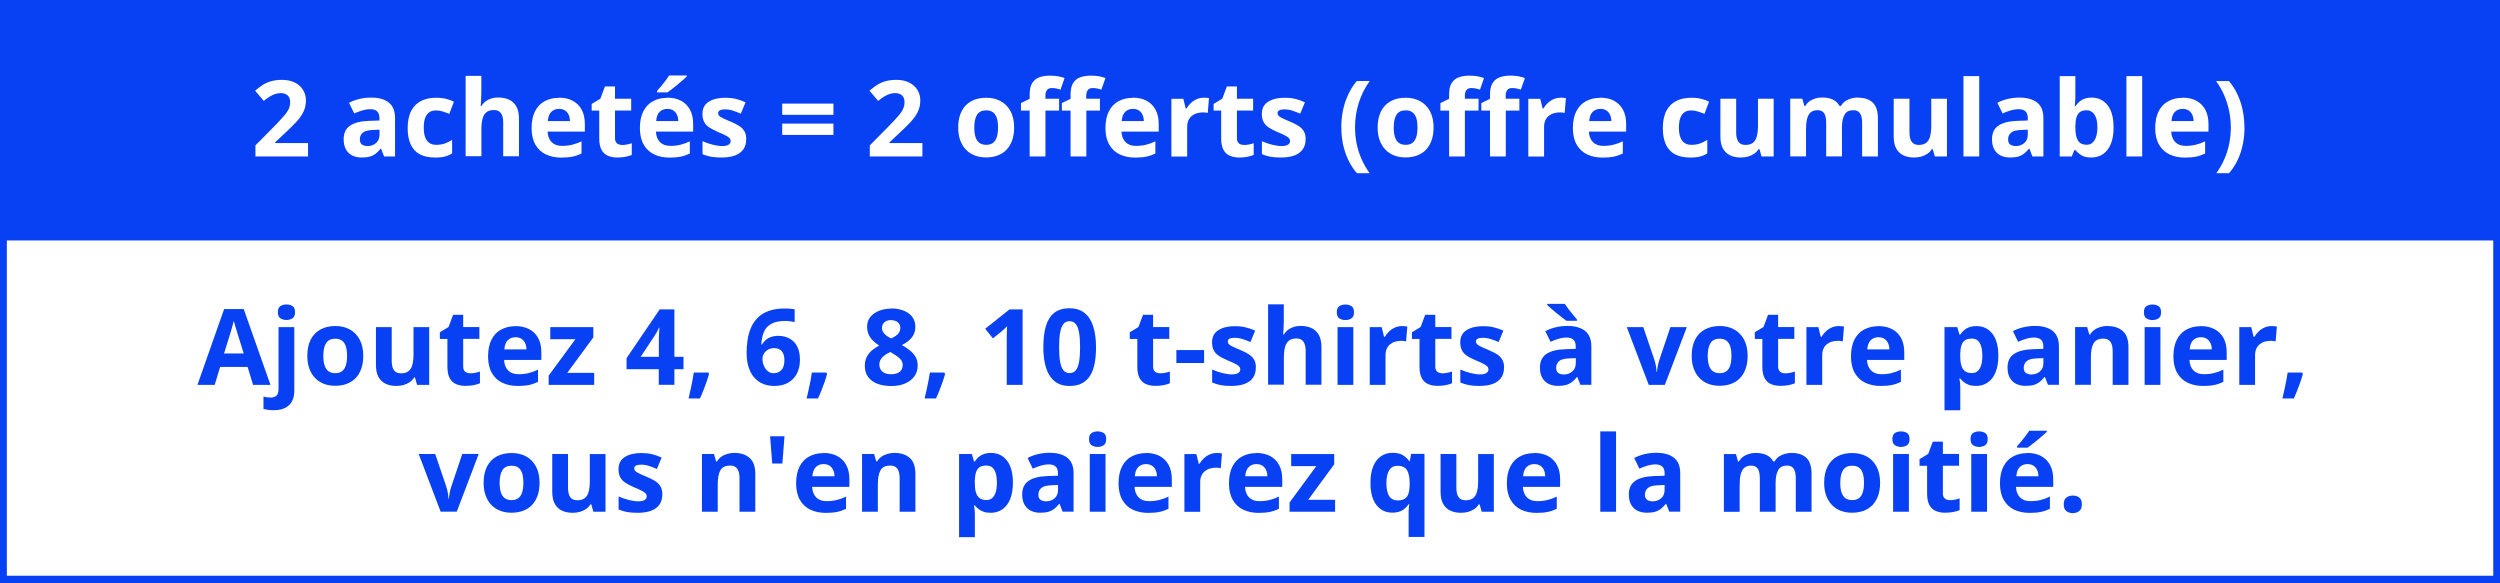 <svg viewBox="0 0 307.43 71.71" xmlns="http://www.w3.org/2000/svg" data-name="Calque 1" id="Calque_1">
  <rect x="0" y="0" width="307.43" height="71.71" fill="#333333" stroke="none"/>
  <defs>
    <style>
      .cls-1 {
        fill: #fff;
      }

      .cls-2 {
        fill: #0840f4;
      }
    </style>
  </defs>
  <g>
    <rect height="28.52" width="153.3" y=".47" x=".42" class="cls-2"></rect>
    <path d="M154.14,29.45H0V0h154.14v29.45ZM.84,28.52h152.46V.93H.84v27.59Z" class="cls-2"></path>
  </g>
  <g>
    <rect height="28.64" width="153.3" y=".47" x="153.72" class="cls-2"></rect>
    <path d="M307.43,29.57h-154.13V0h154.13v29.57ZM154.14,28.64h152.46V.93h-152.46v27.7Z" class="cls-2"></path>
  </g>
  <g>
    <rect height="42.14" width="306.6" y="29.12" x=".42" class="cls-1"></rect>
    <path d="M307.43,71.71H0V28.67h307.43v43.04ZM.84,70.8h305.76V29.57H.84v41.23Z" class="cls-2"></path>
  </g>
  <g>
    <path d="M37.9,19.24h-6.49v-1.36l2.33-2.36c.47-.48.85-.89,1.13-1.21.29-.32.49-.62.62-.89s.19-.55.19-.86c0-.37-.1-.64-.31-.83-.21-.18-.48-.28-.82-.28s-.71.08-1.05.25c-.34.17-.69.4-1.06.71l-1.07-1.26c.27-.23.55-.44.85-.65.3-.2.65-.37,1.04-.49.4-.12.87-.19,1.42-.19.61,0,1.13.11,1.57.33.44.22.78.52,1.01.9.24.38.36.81.36,1.29,0,.51-.1.98-.3,1.4s-.5.84-.89,1.26c-.39.42-.85.87-1.4,1.38l-1.19,1.12v.09h4.04v1.65Z" class="cls-1"></path>
    <path d="M45.63,12c.95,0,1.68.21,2.19.62.51.41.76,1.04.76,1.89v4.73h-1.35l-.37-.96h-.05c-.2.25-.41.46-.62.62-.21.16-.45.28-.73.36s-.61.11-1,.11c-.42,0-.79-.08-1.13-.24s-.59-.41-.78-.74c-.19-.33-.29-.75-.29-1.27,0-.75.26-1.31.79-1.67.53-.36,1.32-.56,2.38-.59l1.23-.04v-.31c0-.37-.1-.64-.29-.82s-.47-.26-.81-.26-.68.05-1.01.15-.66.22-.99.37l-.64-1.31c.38-.2.8-.36,1.27-.47s.95-.17,1.45-.17ZM46.66,15.95l-.75.03c-.63.02-1.06.13-1.3.34-.24.21-.36.48-.36.82,0,.3.09.51.26.63s.4.19.68.19c.41,0,.76-.12,1.05-.37.29-.25.43-.59.43-1.05v-.58Z" class="cls-1"></path>
    <path d="M53.45,19.37c-.7,0-1.3-.13-1.8-.38-.5-.26-.87-.65-1.13-1.19-.26-.54-.39-1.23-.39-2.06s.15-1.57.44-2.12c.29-.55.7-.95,1.22-1.21s1.13-.39,1.82-.39c.49,0,.92.05,1.27.14.36.09.67.21.94.34l-.57,1.5c-.3-.12-.59-.22-.85-.3-.26-.08-.52-.12-.79-.12-.34,0-.62.08-.84.24-.22.16-.39.4-.5.71-.11.32-.16.71-.16,1.19s.06.86.18,1.17c.12.31.29.54.51.69.22.15.5.23.82.23.4,0,.76-.05,1.07-.16.31-.11.62-.26.91-.45v1.66c-.3.19-.61.32-.93.4-.32.08-.73.12-1.23.12Z" class="cls-1"></path>
    <path d="M59.19,9.36v2.01c0,.35-.01.69-.03,1-.02.32-.04.54-.05.67h.1c.15-.25.33-.45.54-.6.21-.15.44-.26.7-.34s.53-.11.82-.11c.51,0,.96.09,1.34.27s.68.46.89.84.32.88.32,1.49v4.63h-1.94v-4.15c0-.51-.09-.89-.28-1.15-.19-.26-.47-.39-.86-.39s-.7.09-.92.27-.38.44-.48.79c-.09.35-.14.78-.14,1.28v3.34h-1.94v-9.88h1.94Z" class="cls-1"></path>
    <path d="M68.73,12.01c.66,0,1.22.12,1.7.38s.84.62,1.1,1.1c.26.48.39,1.06.39,1.75v.94h-4.58c.02.54.19.97.49,1.29.31.31.73.47,1.28.47.45,0,.87-.05,1.24-.14.38-.09.76-.23,1.16-.42v1.5c-.35.17-.72.3-1.1.38-.38.08-.85.12-1.39.12-.71,0-1.34-.13-1.89-.39s-.98-.66-1.29-1.2c-.31-.54-.47-1.21-.47-2.03s.14-1.52.42-2.07c.28-.55.67-.97,1.18-1.24.5-.28,1.09-.42,1.76-.42ZM68.74,13.39c-.38,0-.69.12-.94.36-.25.24-.39.62-.43,1.14h2.72c0-.29-.06-.54-.16-.77-.1-.22-.25-.4-.44-.53-.2-.13-.45-.2-.75-.2Z" class="cls-1"></path>
    <path d="M76.47,17.83c.21,0,.42-.02.62-.06.2-.04.4-.09.6-.16v1.44c-.21.09-.46.17-.77.23s-.64.09-1.01.09c-.42,0-.8-.07-1.14-.21-.34-.14-.6-.38-.79-.72s-.29-.82-.29-1.42v-3.42h-.93v-.82l1.07-.65.56-1.5h1.24v1.51h1.99v1.45h-1.99v3.42c0,.27.08.47.23.61.15.13.36.2.61.2Z" class="cls-1"></path>
    <path d="M82.05,12.01c.66,0,1.22.12,1.7.38s.84.62,1.1,1.1c.26.48.39,1.06.39,1.75v.94h-4.58c.02.54.19.97.49,1.29.31.31.73.47,1.28.47.45,0,.87-.05,1.24-.14.38-.09.76-.23,1.16-.42v1.5c-.35.17-.72.3-1.1.38-.38.08-.85.12-1.39.12-.71,0-1.34-.13-1.89-.39s-.98-.66-1.29-1.2c-.31-.54-.47-1.21-.47-2.03s.14-1.52.42-2.07c.28-.55.67-.97,1.18-1.24.5-.28,1.09-.42,1.76-.42ZM82.06,13.39c-.38,0-.69.12-.94.36-.25.24-.39.62-.43,1.14h2.72c0-.29-.06-.54-.16-.77-.1-.22-.25-.4-.44-.53-.2-.13-.45-.2-.75-.2ZM84.45,9.28v.13c-.12.12-.28.26-.48.44-.2.17-.41.35-.64.54s-.45.37-.67.54c-.22.17-.41.31-.58.43h-1.29v-.17c.14-.16.3-.35.49-.57.18-.22.37-.45.55-.69.18-.24.33-.45.46-.65h2.17Z" class="cls-1"></path>
    <path d="M91.76,17.13c0,.48-.11.89-.34,1.22s-.56.58-1.01.76c-.45.17-1.01.26-1.68.26-.5,0-.92-.03-1.27-.09-.35-.06-.71-.17-1.07-.32v-1.6c.38.17.8.32,1.24.43s.83.17,1.16.17c.38,0,.65-.06.81-.17s.25-.26.25-.44c0-.12-.03-.23-.1-.32-.07-.09-.21-.2-.42-.32-.21-.12-.55-.28-1.02-.47-.44-.19-.81-.38-1.09-.57-.29-.19-.5-.42-.63-.68-.14-.26-.21-.59-.21-.99,0-.66.25-1.15.76-1.48s1.19-.5,2.05-.5c.44,0,.86.04,1.26.13.4.09.81.23,1.23.43l-.58,1.4c-.35-.15-.68-.28-.99-.38-.31-.1-.63-.15-.95-.15-.28,0-.5.04-.64.12-.14.08-.21.19-.21.35,0,.11.04.22.11.3s.22.19.43.29c.21.11.53.25.94.42.4.17.75.34,1.05.52.3.18.52.4.69.67s.24.61.24,1.03Z" class="cls-1"></path>
    <path d="M96.19,14.12v-1.38h6.3v1.38h-6.3ZM96.19,16.59v-1.39h6.3v1.39h-6.3Z" class="cls-1"></path>
    <path d="M113.45,19.24h-6.49v-1.36l2.33-2.36c.47-.48.85-.89,1.13-1.21.29-.32.49-.62.62-.89s.19-.55.19-.86c0-.37-.1-.64-.31-.83-.21-.18-.48-.28-.82-.28s-.71.08-1.05.25c-.34.17-.69.4-1.06.71l-1.07-1.26c.27-.23.55-.44.85-.65.3-.2.65-.37,1.04-.49.4-.12.87-.19,1.42-.19.61,0,1.13.11,1.57.33.44.22.78.52,1.01.9.24.38.36.81.36,1.29,0,.51-.1.98-.3,1.4s-.5.84-.89,1.26c-.39.42-.85.87-1.4,1.38l-1.19,1.12v.09h4.04v1.65Z" class="cls-1"></path>
    <path d="M124.71,15.68c0,.59-.08,1.12-.24,1.57-.16.46-.39.84-.69,1.16s-.67.55-1.09.71c-.43.16-.9.24-1.44.24-.5,0-.96-.08-1.38-.24s-.78-.4-1.08-.71-.54-.7-.71-1.16-.25-.98-.25-1.57c0-.79.14-1.45.42-2s.68-.96,1.19-1.24,1.13-.42,1.85-.42c.67,0,1.25.14,1.77.42.51.28.92.7,1.21,1.24s.44,1.21.44,2ZM119.81,15.68c0,.47.05.86.15,1.17s.26.56.48.72c.22.16.5.24.84.24s.62-.08.83-.24c.21-.16.37-.4.47-.72s.15-.71.15-1.17-.05-.86-.15-1.17c-.1-.31-.26-.54-.47-.7s-.5-.24-.84-.24c-.51,0-.88.18-1.11.53s-.35.88-.35,1.58Z" class="cls-1"></path>
    <path d="M130.24,13.6h-1.68v5.64h-1.94v-5.64h-1.07v-.93l1.07-.52v-.52c0-.6.1-1.08.31-1.41.21-.34.5-.57.87-.71.38-.14.82-.21,1.33-.21.38,0,.72.03,1.03.09.31.06.56.13.75.21l-.49,1.42c-.15-.05-.31-.09-.48-.13-.17-.04-.37-.06-.6-.06-.27,0-.47.08-.59.25s-.19.37-.19.62v.44h1.68v1.45ZM135.27,13.6h-1.68v5.64h-1.94v-5.64h-1.07v-.93l1.07-.52v-.52c0-.6.1-1.08.31-1.41.21-.34.5-.57.87-.71.37-.14.82-.21,1.33-.21.38,0,.72.03,1.03.09.31.06.56.13.75.21l-.5,1.42c-.15-.05-.31-.09-.48-.13s-.37-.06-.6-.06c-.27,0-.47.08-.59.25s-.19.37-.19.62v.44h1.68v1.45Z" class="cls-1"></path>
    <path d="M139.3,12.01c.66,0,1.22.12,1.7.38s.84.62,1.1,1.1c.26.48.39,1.06.39,1.75v.94h-4.58c.02.54.19.97.49,1.29.31.31.73.47,1.28.47.45,0,.87-.05,1.24-.14.38-.09.76-.23,1.16-.42v1.5c-.35.17-.72.3-1.1.38-.38.08-.85.12-1.39.12-.71,0-1.34-.13-1.89-.39s-.98-.66-1.29-1.2c-.31-.54-.47-1.21-.47-2.03s.14-1.52.42-2.07c.28-.55.67-.97,1.18-1.24.5-.28,1.09-.42,1.76-.42ZM139.31,13.39c-.38,0-.69.12-.94.36-.25.24-.39.62-.43,1.14h2.72c0-.29-.06-.54-.16-.77-.1-.22-.25-.4-.44-.53-.2-.13-.45-.2-.75-.2Z" class="cls-1"></path>
    <path d="M148.02,12.01c.1,0,.21,0,.34.02.13,0,.23.02.31.04l-.15,1.82c-.06-.02-.15-.04-.27-.05-.12,0-.22-.02-.3-.02-.25,0-.49.03-.73.1-.24.06-.45.17-.63.31s-.33.33-.44.56c-.11.23-.16.51-.16.85v3.61h-1.94v-7.1h1.47l.29,1.19h.1c.14-.24.31-.46.52-.66.21-.2.45-.36.72-.48.27-.12.56-.18.87-.18Z" class="cls-1"></path>
    <path d="M152.95,17.83c.21,0,.42-.02.62-.06.2-.04.4-.09.6-.16v1.44c-.21.09-.46.17-.77.23s-.64.09-1.01.09c-.42,0-.8-.07-1.14-.21-.34-.14-.6-.38-.79-.72s-.29-.82-.29-1.42v-3.42h-.93v-.82l1.07-.65.56-1.5h1.24v1.51h1.99v1.45h-1.99v3.42c0,.27.08.47.23.61.15.13.36.2.61.2Z" class="cls-1"></path>
    <path d="M160.55,17.13c0,.48-.11.89-.34,1.22s-.56.58-1.01.76c-.45.17-1.01.26-1.68.26-.5,0-.92-.03-1.27-.09-.35-.06-.71-.17-1.07-.32v-1.6c.38.17.8.32,1.24.43s.83.17,1.16.17c.38,0,.65-.06.81-.17s.25-.26.25-.44c0-.12-.03-.23-.1-.32-.07-.09-.21-.2-.42-.32-.21-.12-.55-.28-1.02-.47-.44-.19-.81-.38-1.09-.57-.29-.19-.5-.42-.63-.68-.14-.26-.21-.59-.21-.99,0-.66.25-1.15.76-1.48s1.19-.5,2.05-.5c.44,0,.86.04,1.26.13.4.09.81.23,1.23.43l-.58,1.4c-.35-.15-.68-.28-.99-.38-.31-.1-.63-.15-.95-.15-.28,0-.5.04-.64.12-.14.08-.21.19-.21.35,0,.11.04.22.11.3s.22.19.43.29c.21.11.53.25.94.42.4.17.75.34,1.05.52.3.18.52.4.69.67s.24.61.24,1.03Z" class="cls-1"></path>
    <path d="M164.94,15.68c0-.71.07-1.4.2-2.07.14-.67.34-1.32.63-1.94.28-.62.64-1.19,1.08-1.71h1.59c-.59.81-1.04,1.71-1.35,2.69s-.46,1.99-.46,3.02c0,.67.07,1.33.2,2s.34,1.3.61,1.91c.27.61.6,1.19.99,1.72h-1.57c-.44-.51-.8-1.06-1.08-1.67-.28-.6-.49-1.24-.63-1.9-.14-.67-.2-1.35-.2-2.05Z" class="cls-1"></path>
    <path d="M176.29,15.68c0,.59-.08,1.12-.24,1.57-.16.46-.39.84-.69,1.16s-.67.55-1.09.71c-.43.16-.9.24-1.44.24-.5,0-.96-.08-1.38-.24s-.78-.4-1.08-.71-.54-.7-.71-1.16-.25-.98-.25-1.57c0-.79.14-1.45.42-2s.68-.96,1.19-1.24,1.13-.42,1.85-.42c.67,0,1.25.14,1.77.42.51.28.92.7,1.21,1.24s.44,1.21.44,2ZM171.39,15.68c0,.47.05.86.15,1.17s.26.56.48.72c.22.16.5.24.84.24s.62-.08.83-.24c.21-.16.37-.4.47-.72s.15-.71.15-1.17-.05-.86-.15-1.17c-.1-.31-.26-.54-.47-.7s-.5-.24-.84-.24c-.51,0-.88.18-1.11.53s-.35.88-.35,1.58Z" class="cls-1"></path>
    <path d="M181.82,13.6h-1.68v5.64h-1.94v-5.64h-1.07v-.93l1.07-.52v-.52c0-.6.1-1.08.31-1.41.21-.34.5-.57.87-.71.38-.14.82-.21,1.33-.21.38,0,.72.03,1.03.09.31.06.56.13.75.21l-.49,1.42c-.15-.05-.31-.09-.48-.13-.17-.04-.37-.06-.6-.06-.27,0-.47.08-.59.25s-.19.37-.19.62v.44h1.68v1.45ZM186.85,13.6h-1.68v5.64h-1.94v-5.64h-1.07v-.93l1.07-.52v-.52c0-.6.1-1.08.31-1.41.21-.34.5-.57.87-.71.37-.14.82-.21,1.33-.21.38,0,.72.03,1.03.09.31.06.56.13.75.21l-.5,1.42c-.15-.05-.31-.09-.48-.13s-.37-.06-.6-.06c-.27,0-.47.08-.59.25s-.19.37-.19.62v.44h1.68v1.45Z" class="cls-1"></path>
    <path d="M191.91,12.01c.1,0,.21,0,.34.02.13,0,.23.02.31.04l-.15,1.82c-.06-.02-.15-.04-.27-.05-.12,0-.22-.02-.3-.02-.25,0-.49.03-.73.1-.24.06-.45.17-.63.31s-.33.33-.44.56c-.11.23-.16.51-.16.85v3.61h-1.94v-7.1h1.47l.29,1.19h.1c.14-.24.31-.46.52-.66.21-.2.45-.36.72-.48.27-.12.56-.18.87-.18Z" class="cls-1"></path>
    <path d="M196.78,12.01c.66,0,1.22.12,1.7.38s.84.62,1.1,1.1c.26.48.39,1.06.39,1.75v.94h-4.58c.02.54.19.97.49,1.29.31.31.73.47,1.28.47.45,0,.87-.05,1.24-.14.38-.09.76-.23,1.16-.42v1.5c-.35.17-.72.3-1.1.38-.38.08-.85.12-1.39.12-.71,0-1.34-.13-1.89-.39s-.98-.66-1.29-1.2c-.31-.54-.47-1.21-.47-2.03s.14-1.52.42-2.07c.28-.55.67-.97,1.18-1.24.5-.28,1.09-.42,1.76-.42ZM196.8,13.39c-.38,0-.69.12-.94.36-.25.24-.39.62-.43,1.14h2.72c0-.29-.06-.54-.16-.77-.1-.22-.25-.4-.44-.53-.2-.13-.45-.2-.75-.2Z" class="cls-1"></path>
    <path d="M207.8,19.37c-.7,0-1.3-.13-1.8-.38-.5-.26-.87-.65-1.13-1.19-.26-.54-.39-1.23-.39-2.06s.15-1.57.44-2.12c.29-.55.7-.95,1.22-1.21s1.13-.39,1.82-.39c.49,0,.92.05,1.27.14.36.09.67.21.94.34l-.57,1.5c-.3-.12-.59-.22-.85-.3-.26-.08-.52-.12-.79-.12-.34,0-.62.08-.84.24-.22.16-.39.4-.5.71-.11.32-.16.71-.16,1.19s.06.86.18,1.17c.12.31.29.54.51.69.22.15.5.23.82.23.4,0,.76-.05,1.07-.16.31-.11.62-.26.91-.45v1.66c-.3.19-.61.32-.93.4-.32.08-.73.12-1.23.12Z" class="cls-1"></path>
    <path d="M218.11,12.14v7.1h-1.49l-.26-.91h-.1c-.15.24-.34.44-.57.59s-.48.26-.75.34c-.28.07-.56.11-.86.11-.51,0-.95-.09-1.33-.27-.38-.18-.67-.46-.88-.84-.21-.38-.31-.88-.31-1.49v-4.63h1.94v4.14c0,.51.09.89.27,1.15s.47.39.87.39.7-.09.93-.27c.22-.18.38-.44.47-.79.09-.35.14-.78.14-1.28v-3.34h1.94Z" class="cls-1"></path>
    <path d="M228.48,12.01c.8,0,1.41.21,1.83.62s.62,1.07.62,1.98v4.63h-1.94v-4.15c0-.51-.09-.89-.26-1.15-.17-.26-.44-.39-.81-.39-.51,0-.88.18-1.09.55-.22.37-.32.89-.32,1.57v3.56h-1.94v-4.15c0-.34-.04-.62-.11-.85s-.19-.4-.35-.51c-.16-.11-.36-.17-.6-.17-.36,0-.64.09-.85.27s-.35.44-.44.79c-.09.35-.13.78-.13,1.28v3.34h-1.94v-7.1h1.48l.26.91h.11c.14-.25.32-.45.54-.6s.46-.26.72-.34.53-.11.8-.11c.52,0,.96.08,1.32.25.36.17.64.43.83.79h.17c.21-.36.51-.63.9-.79.39-.17.79-.25,1.2-.25Z" class="cls-1"></path>
    <path d="M239.42,12.14v7.1h-1.49l-.26-.91h-.1c-.15.24-.34.44-.57.59s-.48.26-.75.34c-.28.07-.56.11-.86.11-.51,0-.95-.09-1.33-.27-.38-.18-.67-.46-.88-.84-.21-.38-.31-.88-.31-1.49v-4.63h1.94v4.14c0,.51.09.89.27,1.15s.47.39.87.39.7-.09.93-.27c.22-.18.38-.44.47-.79.09-.35.14-.78.14-1.28v-3.34h1.94Z" class="cls-1"></path>
    <path d="M243.39,19.24h-1.94v-9.88h1.94v9.88Z" class="cls-1"></path>
    <path d="M248.33,12c.95,0,1.68.21,2.19.62.51.41.76,1.04.76,1.89v4.73h-1.35l-.37-.96h-.05c-.2.25-.41.46-.62.62-.21.16-.45.28-.73.36s-.61.11-1,.11c-.42,0-.79-.08-1.13-.24s-.59-.41-.78-.74c-.19-.33-.29-.75-.29-1.27,0-.75.26-1.31.79-1.67.53-.36,1.32-.56,2.38-.59l1.23-.04v-.31c0-.37-.1-.64-.29-.82s-.47-.26-.81-.26-.68.05-1.01.15-.66.22-.99.37l-.64-1.31c.38-.2.8-.36,1.27-.47s.95-.17,1.45-.17ZM249.35,15.95l-.75.03c-.63.02-1.06.13-1.3.34-.24.21-.36.48-.36.82,0,.3.09.51.26.63s.4.19.68.19c.41,0,.76-.12,1.05-.37.29-.25.43-.59.43-1.05v-.58Z" class="cls-1"></path>
    <path d="M255.21,9.36v2.3c0,.27,0,.53-.02.79-.01.26-.03.47-.05.61h.08c.19-.29.44-.54.76-.75.32-.21.74-.31,1.25-.31.8,0,1.44.31,1.94.93.49.62.74,1.53.74,2.74,0,.81-.11,1.49-.34,2.04-.23.55-.55.96-.96,1.24-.41.28-.89.42-1.43.42s-.93-.09-1.23-.28-.54-.4-.73-.63h-.13l-.32.78h-1.48v-9.88h1.94ZM256.6,13.56c-.34,0-.61.07-.81.21-.2.14-.34.35-.43.63s-.14.63-.15,1.06v.21c0,.69.1,1.22.3,1.58s.57.55,1.11.55c.4,0,.71-.18.95-.55.23-.37.35-.9.35-1.59s-.12-1.22-.36-1.57c-.24-.35-.56-.53-.97-.53Z" class="cls-1"></path>
    <path d="M263.43,19.24h-1.94v-9.88h1.94v9.88Z" class="cls-1"></path>
    <path d="M268.39,12.01c.66,0,1.22.12,1.7.38s.84.62,1.1,1.1c.26.48.39,1.06.39,1.75v.94h-4.58c.02.54.19.97.49,1.29.31.31.73.47,1.28.47.45,0,.87-.05,1.24-.14.38-.09.76-.23,1.16-.42v1.5c-.35.17-.72.3-1.1.38-.38.08-.85.12-1.39.12-.71,0-1.34-.13-1.89-.39s-.98-.66-1.29-1.2c-.31-.54-.47-1.21-.47-2.03s.14-1.52.42-2.07c.28-.55.67-.97,1.18-1.24.5-.28,1.09-.42,1.76-.42ZM268.4,13.39c-.38,0-.69.12-.94.36-.25.24-.39.62-.43,1.14h2.72c0-.29-.06-.54-.16-.77-.1-.22-.25-.4-.44-.53-.2-.13-.45-.2-.75-.2Z" class="cls-1"></path>
    <path d="M276.01,15.68c0,.7-.07,1.38-.2,2.05-.14.67-.34,1.3-.62,1.9-.28.6-.64,1.16-1.08,1.67h-1.57c.39-.53.72-1.11.99-1.72.27-.61.47-1.25.6-1.91s.2-1.33.2-2-.07-1.36-.21-2.03c-.14-.67-.34-1.31-.61-1.93-.27-.62-.6-1.2-1-1.74h1.59c.44.53.8,1.09,1.08,1.71.28.62.49,1.26.62,1.94.14.68.2,1.37.2,2.07Z" class="cls-1"></path>
  </g>
  <g>
    <path d="M31.12,47.33l-.67-2.21h-3.38l-.67,2.21h-2.12l3.28-9.32h2.41l3.29,9.32h-2.12ZM29.97,43.47l-.67-2.16c-.04-.14-.1-.33-.17-.56-.07-.23-.14-.46-.21-.69-.07-.24-.13-.44-.17-.61-.04.17-.1.39-.17.64s-.15.5-.21.73-.12.39-.15.49l-.67,2.16h2.42Z" class="cls-2"></path>
    <path d="M33.68,50.45c-.22,0-.45-.02-.69-.05-.24-.03-.43-.07-.59-.11v-1.52c.16.04.3.07.44.09.14.02.29.03.47.03.26,0,.48-.07.67-.22.18-.15.27-.43.27-.86v-7.58h1.94v7.86c0,.43-.08.83-.25,1.18-.17.36-.43.64-.8.85-.37.21-.85.32-1.46.32ZM34.17,38.39c0-.36.1-.61.31-.75.21-.13.45-.2.75-.2s.54.07.74.2c.21.13.31.38.31.75s-.1.61-.31.75-.46.21-.74.21-.54-.07-.75-.21-.31-.39-.31-.75Z" class="cls-2"></path>
    <path d="M44.67,43.76c0,.59-.08,1.12-.24,1.57-.16.46-.39.84-.69,1.16-.3.31-.67.55-1.09.71-.43.16-.9.24-1.44.24-.5,0-.96-.08-1.38-.24-.42-.16-.78-.4-1.08-.71-.31-.32-.54-.7-.71-1.16s-.25-.98-.25-1.57c0-.79.14-1.45.42-2s.68-.96,1.19-1.24c.52-.28,1.13-.43,1.85-.43.67,0,1.25.14,1.77.43.51.28.92.7,1.21,1.24s.44,1.21.44,2ZM39.76,43.76c0,.47.05.86.15,1.17s.26.56.48.72c.22.16.5.24.84.24s.62-.08.83-.24c.21-.16.37-.4.47-.72s.15-.71.15-1.17-.05-.86-.15-1.17c-.1-.31-.26-.54-.47-.7-.22-.16-.5-.24-.84-.24-.51,0-.88.18-1.11.53-.23.35-.35.88-.35,1.58Z" class="cls-2"></path>
    <path d="M52.78,40.23v7.1h-1.49l-.26-.91h-.1c-.15.24-.34.44-.57.59s-.48.26-.75.34c-.28.07-.56.11-.86.11-.51,0-.95-.09-1.33-.27-.38-.18-.67-.46-.88-.84-.21-.38-.31-.88-.31-1.49v-4.63h1.94v4.14c0,.51.09.89.27,1.15.18.26.47.39.87.39s.7-.09.93-.27c.22-.18.38-.44.47-.79.09-.35.14-.78.14-1.28v-3.34h1.94Z" class="cls-2"></path>
    <path d="M57.8,45.91c.21,0,.42-.02.62-.06.2-.04.4-.09.6-.16v1.44c-.21.09-.46.17-.77.23-.31.06-.64.09-1.01.09-.42,0-.8-.07-1.14-.21-.34-.14-.6-.38-.79-.72s-.29-.82-.29-1.42v-3.42h-.93v-.82l1.07-.65.56-1.5h1.24v1.51h1.99v1.45h-1.99v3.42c0,.27.08.47.23.61.15.13.36.2.61.2Z" class="cls-2"></path>
    <path d="M63.38,40.1c.66,0,1.22.13,1.7.38s.84.62,1.1,1.09c.26.48.39,1.06.39,1.75v.94h-4.58c.02.55.19.97.49,1.29.31.31.73.47,1.28.47.45,0,.87-.05,1.24-.14.38-.09.76-.23,1.16-.42v1.5c-.35.17-.72.3-1.1.38-.38.08-.85.12-1.39.12-.71,0-1.34-.13-1.89-.39-.55-.26-.98-.66-1.29-1.2-.31-.54-.47-1.21-.47-2.03s.14-1.52.42-2.07c.28-.55.67-.97,1.18-1.24s1.09-.42,1.76-.42ZM63.39,41.47c-.38,0-.69.12-.94.36-.25.24-.39.62-.43,1.14h2.72c0-.29-.06-.54-.16-.77-.1-.22-.25-.4-.44-.53-.2-.13-.45-.2-.75-.2Z" class="cls-2"></path>
    <path d="M73.07,47.33h-5.6v-1.14l3.29-4.48h-3.09v-1.48h5.29v1.26l-3.2,4.36h3.31v1.48Z" class="cls-2"></path>
    <path d="M84.05,45.4h-1.12v1.92h-1.92v-1.92h-3.96v-1.36l4.07-5.99h1.81v5.83h1.12v1.52ZM81.02,43.88v-1.57c0-.15,0-.32,0-.53,0-.2.01-.41.02-.61s.02-.38.03-.54c.01-.16.02-.27.02-.33h-.05c-.08.17-.17.34-.25.5-.09.16-.19.33-.31.51l-1.7,2.57h2.23Z" class="cls-2"></path>
    <path d="M87.09,45.82l.1.15c-.08.3-.17.63-.3.98-.12.35-.25.7-.39,1.05-.14.35-.28.69-.43,1h-1.4c.08-.34.17-.7.25-1.08.08-.38.16-.75.23-1.11.07-.36.13-.7.17-1h1.78Z" class="cls-2"></path>
    <path d="M91.81,43.38c0-.53.04-1.06.12-1.58.08-.52.21-1.02.41-1.48.19-.46.47-.87.82-1.23s.8-.64,1.34-.84c.54-.21,1.2-.31,1.97-.31.18,0,.4,0,.64.02s.45.04.61.07v1.57c-.17-.04-.35-.07-.54-.09s-.38-.04-.58-.04c-.77,0-1.37.12-1.79.37-.42.25-.72.58-.89,1.02-.17.43-.27.94-.3,1.51h.08c.12-.21.27-.39.45-.55.18-.16.4-.29.66-.38.26-.09.56-.14.91-.14.54,0,1.01.12,1.41.35s.71.56.92,1c.22.44.32.97.32,1.59,0,.67-.13,1.24-.39,1.73-.26.48-.62.85-1.1,1.11-.47.26-1.03.38-1.68.38-.47,0-.92-.08-1.33-.24-.41-.16-.77-.41-1.08-.75-.31-.33-.55-.76-.72-1.27-.17-.51-.26-1.11-.26-1.81ZM95.16,45.89c.38,0,.7-.13.94-.39.24-.26.36-.67.36-1.23,0-.45-.1-.81-.31-1.07-.21-.26-.53-.39-.95-.39-.29,0-.54.06-.76.19-.22.13-.39.29-.5.49-.12.2-.18.4-.18.61s.03.43.09.64c.06.21.15.4.27.58.12.17.26.31.44.42.18.11.38.16.61.16Z" class="cls-2"></path>
    <path d="M101.61,45.82l.1.15c-.08.3-.17.63-.3.98-.12.35-.25.7-.39,1.05-.14.35-.28.69-.43,1h-1.4c.08-.34.17-.7.25-1.08.08-.38.16-.75.23-1.11.07-.36.13-.7.17-1h1.78Z" class="cls-2"></path>
    <path d="M109.59,37.93c.53,0,1.03.08,1.48.25.45.17.81.41,1.08.75.27.33.41.75.41,1.25,0,.37-.07.7-.22.98-.15.28-.34.52-.59.73-.25.21-.53.39-.85.55.33.17.64.38.94.61.3.23.54.5.73.81.19.31.28.67.28,1.08,0,.52-.14.96-.41,1.34-.27.38-.66.67-1.14.88-.49.21-1.05.31-1.69.31-.69,0-1.28-.1-1.77-.3-.49-.2-.86-.48-1.11-.85s-.38-.81-.38-1.33c0-.42.08-.79.24-1.1.16-.31.37-.58.64-.81.27-.23.57-.42.89-.58-.28-.17-.53-.37-.75-.59-.23-.22-.41-.47-.54-.75-.13-.28-.2-.61-.2-.98,0-.49.14-.9.42-1.23s.64-.58,1.1-.75c.45-.17.94-.25,1.47-.25ZM108.14,44.86c0,.33.12.61.36.83.24.22.59.33,1.06.33s.85-.1,1.09-.31c.24-.21.36-.49.36-.83,0-.24-.07-.44-.21-.62s-.31-.34-.52-.48c-.21-.14-.42-.27-.63-.4l-.17-.09c-.27.12-.51.26-.71.41s-.36.32-.47.51c-.11.19-.17.41-.17.65ZM109.58,39.36c-.32,0-.59.08-.8.25s-.32.4-.32.7c0,.21.05.4.16.56.1.16.24.3.41.42.17.12.36.23.56.33.19-.09.38-.2.55-.31s.31-.25.41-.41c.11-.16.16-.35.16-.58,0-.3-.11-.53-.32-.7s-.48-.25-.81-.25Z" class="cls-2"></path>
    <path d="M116.12,45.82l.1.15c-.08.3-.17.63-.3.98-.12.35-.25.7-.39,1.05-.14.35-.28.69-.43,1h-1.4c.08-.34.17-.7.25-1.08.08-.38.16-.75.23-1.11.07-.36.13-.7.17-1h1.78Z" class="cls-2"></path>
    <path d="M125.76,47.33h-1.96v-5.37c0-.15,0-.33,0-.55,0-.22.01-.44.02-.67,0-.23.02-.44.03-.63-.05.06-.14.15-.28.28-.14.13-.27.25-.4.36l-1.07.86-.95-1.18,2.99-2.38h1.61v9.28Z" class="cls-2"></path>
    <path d="M134.78,42.69c0,.75-.06,1.42-.17,2.01-.12.59-.3,1.09-.56,1.5-.26.41-.59.72-1.01.94s-.92.32-1.51.32c-.75,0-1.36-.19-1.83-.57-.48-.38-.83-.92-1.06-1.64s-.34-1.57-.34-2.56.1-1.86.31-2.57c.21-.71.55-1.26,1.02-1.64.47-.38,1.11-.57,1.9-.57.74,0,1.35.19,1.83.57s.84.92,1.07,1.64c.23.71.35,1.57.35,2.58ZM130.24,42.69c0,.71.04,1.3.12,1.77.08.47.21.83.4,1.06.19.24.44.36.77.36s.58-.12.77-.35c.19-.24.32-.59.4-1.06.08-.47.12-1.06.12-1.77s-.04-1.3-.12-1.77c-.08-.47-.21-.83-.4-1.07-.19-.24-.45-.36-.77-.36s-.59.12-.77.36c-.19.24-.32.59-.4,1.07-.08.47-.12,1.06-.12,1.77Z" class="cls-2"></path>
    <path d="M142.64,45.91c.21,0,.42-.02.62-.06.2-.04.4-.09.6-.16v1.44c-.21.09-.46.17-.77.23-.31.06-.64.09-1.01.09-.42,0-.8-.07-1.14-.21-.34-.14-.6-.38-.79-.72s-.29-.82-.29-1.42v-3.42h-.93v-.82l1.07-.65.56-1.5h1.24v1.51h1.99v1.45h-1.99v3.42c0,.27.08.47.23.61.15.13.36.2.61.2Z" class="cls-2"></path>
    <path d="M144.66,44.64v-1.59h3.41v1.59h-3.41Z" class="cls-2"></path>
    <path d="M154.43,45.22c0,.48-.11.89-.34,1.22s-.56.58-1.01.76c-.45.17-1.01.26-1.68.26-.5,0-.92-.03-1.27-.1s-.71-.17-1.07-.32v-1.6c.38.17.8.32,1.24.43s.83.17,1.16.17c.38,0,.65-.06.81-.17s.25-.26.25-.44c0-.12-.03-.22-.1-.32-.07-.09-.21-.2-.42-.32-.21-.12-.55-.28-1.02-.47-.44-.19-.81-.37-1.09-.56-.29-.19-.5-.42-.63-.68-.14-.26-.21-.59-.21-.99,0-.66.25-1.15.76-1.48.51-.33,1.19-.5,2.05-.5.44,0,.86.04,1.26.13.4.09.81.23,1.23.42l-.58,1.4c-.35-.15-.68-.28-.99-.37-.31-.1-.63-.15-.95-.15-.28,0-.5.04-.64.11-.14.08-.21.19-.21.35,0,.11.04.22.11.3s.22.19.43.29c.21.11.53.25.94.42.4.17.75.34,1.05.52.3.18.52.4.69.67s.24.61.24,1.03Z" class="cls-2"></path>
    <path d="M157.87,37.45v2.01c0,.35-.01.69-.03,1s-.04.54-.05.67h.1c.15-.25.33-.44.54-.6.21-.15.44-.26.7-.34.25-.07.53-.11.82-.11.51,0,.96.09,1.34.27.38.18.68.46.89.84s.32.88.32,1.49v4.63h-1.94v-4.15c0-.51-.09-.89-.28-1.15-.19-.26-.47-.39-.86-.39s-.7.09-.92.27c-.22.18-.38.44-.48.79-.09.35-.14.78-.14,1.28v3.34h-1.94v-9.88h1.94Z" class="cls-2"></path>
    <path d="M165.45,37.45c.29,0,.54.07.74.2.21.13.31.38.31.75s-.1.61-.31.75-.46.21-.74.21-.54-.07-.75-.21-.31-.39-.31-.75.1-.61.31-.75c.21-.13.45-.2.75-.2ZM166.42,40.23v7.1h-1.94v-7.1h1.94Z" class="cls-2"></path>
    <path d="M172.41,40.1c.1,0,.21,0,.34.02.13,0,.23.02.31.04l-.15,1.82c-.06-.02-.15-.04-.27-.05s-.22-.02-.3-.02c-.25,0-.49.03-.73.09-.24.06-.45.17-.63.31-.19.14-.33.33-.44.56-.11.23-.16.51-.16.85v3.61h-1.94v-7.1h1.47l.29,1.19h.1c.14-.24.31-.46.52-.66.21-.2.45-.36.72-.48.27-.12.56-.18.87-.18Z" class="cls-2"></path>
    <path d="M177.34,45.91c.21,0,.42-.02.62-.06.2-.04.4-.09.6-.16v1.44c-.21.09-.46.17-.77.23-.31.06-.64.09-1.01.09-.42,0-.8-.07-1.14-.21-.34-.14-.6-.38-.79-.72s-.29-.82-.29-1.42v-3.42h-.93v-.82l1.07-.65.56-1.5h1.24v1.51h1.99v1.45h-1.99v3.42c0,.27.08.47.23.61.15.13.36.2.61.2Z" class="cls-2"></path>
    <path d="M184.95,45.22c0,.48-.11.89-.34,1.22s-.56.58-1.01.76c-.45.17-1.01.26-1.68.26-.5,0-.92-.03-1.27-.1s-.71-.17-1.07-.32v-1.6c.38.17.8.32,1.24.43s.83.17,1.16.17c.38,0,.65-.06.81-.17s.25-.26.25-.44c0-.12-.03-.22-.1-.32-.07-.09-.21-.2-.42-.32-.21-.12-.55-.28-1.02-.47-.44-.19-.81-.37-1.09-.56-.29-.19-.5-.42-.63-.68-.14-.26-.21-.59-.21-.99,0-.66.25-1.15.76-1.48.51-.33,1.19-.5,2.05-.5.44,0,.86.04,1.26.13.4.09.81.23,1.23.42l-.58,1.4c-.35-.15-.68-.28-.99-.37-.31-.1-.63-.15-.95-.15-.28,0-.5.04-.64.11-.14.08-.21.19-.21.35,0,.11.04.22.11.3s.22.19.43.29c.21.11.53.25.94.42.4.17.75.34,1.05.52.3.18.52.4.69.67s.24.61.24,1.03Z" class="cls-2"></path>
    <path d="M192.74,40.08c.95,0,1.68.21,2.19.62.51.42.76,1.05.76,1.89v4.73h-1.35l-.37-.96h-.05c-.2.25-.41.46-.62.62-.21.16-.45.28-.73.36s-.61.11-1,.11c-.42,0-.79-.08-1.13-.24-.33-.16-.59-.41-.78-.74-.19-.33-.29-.75-.29-1.27,0-.75.26-1.31.79-1.67.53-.36,1.32-.56,2.38-.59l1.23-.04v-.31c0-.37-.1-.65-.29-.82-.19-.17-.47-.26-.81-.26s-.68.05-1.01.15c-.33.1-.66.22-.99.37l-.64-1.31c.38-.2.8-.36,1.27-.47s.95-.17,1.45-.17ZM192.43,37.37c.13.2.28.41.46.65.18.24.36.47.55.69.19.22.35.41.48.57v.17h-1.28c-.17-.11-.36-.26-.58-.43-.22-.17-.45-.35-.68-.54s-.45-.37-.64-.54c-.2-.17-.36-.32-.48-.44v-.13h2.17ZM193.77,44.04l-.75.03c-.63.02-1.06.13-1.3.34-.24.21-.36.48-.36.82,0,.3.09.51.26.63.17.12.4.19.68.19.41,0,.76-.12,1.05-.37.29-.25.43-.59.43-1.05v-.58Z" class="cls-2"></path>
    <path d="M202.75,47.33l-2.7-7.1h2.03l1.37,4.04c.08.24.14.49.18.75.04.26.08.5.09.71h.05c.01-.22.04-.46.09-.72s.11-.5.19-.74l1.36-4.04h2.02l-2.7,7.1h-1.99Z" class="cls-2"></path>
    <path d="M214.91,43.76c0,.59-.08,1.12-.24,1.57-.16.46-.39.84-.69,1.16-.3.31-.67.55-1.09.71-.43.16-.9.24-1.44.24-.5,0-.96-.08-1.38-.24-.42-.16-.78-.4-1.08-.71-.31-.32-.54-.7-.71-1.16s-.25-.98-.25-1.57c0-.79.14-1.45.42-2s.68-.96,1.19-1.24c.52-.28,1.13-.43,1.85-.43.67,0,1.25.14,1.77.43.51.28.92.7,1.21,1.24s.44,1.21.44,2ZM210,43.76c0,.47.05.86.15,1.17s.26.56.48.72c.22.16.5.24.84.24s.62-.08.83-.24c.21-.16.37-.4.47-.72s.15-.71.15-1.17-.05-.86-.15-1.17c-.1-.31-.26-.54-.47-.7-.22-.16-.5-.24-.84-.24-.51,0-.88.18-1.11.53-.23.35-.35.88-.35,1.58Z" class="cls-2"></path>
    <path d="M219.5,45.91c.21,0,.42-.02.62-.06.2-.04.4-.09.6-.16v1.44c-.21.09-.46.17-.77.23-.31.06-.64.09-1.01.09-.42,0-.8-.07-1.14-.21-.34-.14-.6-.38-.79-.72s-.29-.82-.29-1.42v-3.42h-.93v-.82l1.07-.65.56-1.5h1.24v1.51h1.99v1.45h-1.99v3.42c0,.27.08.47.23.61.15.13.36.2.61.2Z" class="cls-2"></path>
    <path d="M226.11,40.1c.1,0,.21,0,.34.02.13,0,.23.02.31.04l-.15,1.82c-.06-.02-.15-.04-.27-.05s-.22-.02-.3-.02c-.25,0-.49.03-.73.09-.24.06-.45.17-.63.31-.19.14-.33.33-.44.56-.11.23-.16.51-.16.85v3.61h-1.94v-7.1h1.47l.29,1.19h.1c.14-.24.31-.46.52-.66.21-.2.45-.36.72-.48.27-.12.56-.18.87-.18Z" class="cls-2"></path>
    <path d="M230.98,40.1c.66,0,1.22.13,1.7.38s.84.62,1.1,1.09c.26.48.39,1.06.39,1.75v.94h-4.58c.02.55.19.97.49,1.29.31.31.73.47,1.28.47.45,0,.87-.05,1.24-.14.38-.09.76-.23,1.16-.42v1.5c-.35.17-.72.3-1.1.38-.38.08-.85.12-1.39.12-.71,0-1.34-.13-1.89-.39-.55-.26-.98-.66-1.29-1.2-.31-.54-.47-1.21-.47-2.03s.14-1.52.42-2.07c.28-.55.67-.97,1.18-1.24s1.09-.42,1.76-.42ZM230.99,41.47c-.38,0-.69.12-.94.36-.25.24-.39.62-.43,1.14h2.72c0-.29-.06-.54-.16-.77-.1-.22-.25-.4-.44-.53-.2-.13-.45-.2-.75-.2Z" class="cls-2"></path>
    <path d="M243.06,40.1c.8,0,1.45.31,1.94.93s.74,1.53.74,2.74c0,.8-.12,1.48-.35,2.03-.23.55-.55.96-.96,1.24-.41.28-.88.42-1.42.42-.34,0-.64-.04-.88-.13-.25-.09-.46-.2-.63-.34s-.32-.28-.45-.44h-.1c.03.17.06.34.08.52.02.18.03.35.03.52v2.86h-1.94v-10.22h1.57l.27.92h.09c.13-.19.28-.37.46-.53.18-.16.4-.29.66-.38.26-.1.55-.14.89-.14ZM242.44,41.64c-.34,0-.61.07-.81.21-.2.14-.34.35-.43.63s-.14.63-.15,1.06v.21c0,.46.04.84.13,1.16s.23.56.44.72.49.25.85.25c.3,0,.54-.08.73-.25.19-.17.33-.41.43-.73.1-.32.14-.71.14-1.17,0-.69-.11-1.22-.32-1.57-.22-.35-.55-.53-1-.53Z" class="cls-2"></path>
    <path d="M250.24,40.08c.95,0,1.68.21,2.19.62.51.42.76,1.05.76,1.89v4.73h-1.35l-.37-.96h-.05c-.2.25-.41.46-.62.62-.21.16-.45.28-.73.36s-.61.11-1,.11c-.42,0-.79-.08-1.13-.24-.33-.16-.59-.41-.78-.74-.19-.33-.29-.75-.29-1.27,0-.75.26-1.31.79-1.67.53-.36,1.32-.56,2.38-.59l1.23-.04v-.31c0-.37-.1-.65-.29-.82-.19-.17-.47-.26-.81-.26s-.68.05-1.01.15c-.33.1-.66.22-.99.37l-.64-1.31c.38-.2.8-.36,1.27-.47s.95-.17,1.45-.17ZM251.27,44.04l-.75.03c-.63.02-1.06.13-1.3.34-.24.21-.36.48-.36.82,0,.3.09.51.26.63.17.12.4.19.68.19.41,0,.76-.12,1.05-.37.29-.25.43-.59.43-1.05v-.58Z" class="cls-2"></path>
    <path d="M259.22,40.1c.76,0,1.37.21,1.83.62.46.41.69,1.07.69,1.98v4.63h-1.94v-4.15c0-.51-.09-.89-.28-1.15-.18-.26-.47-.39-.87-.39-.59,0-1,.2-1.21.6-.22.4-.32.98-.32,1.74v3.34h-1.94v-7.1h1.48l.26.91h.11c.15-.25.34-.44.57-.6s.48-.26.76-.34c.28-.07.56-.11.86-.11Z" class="cls-2"></path>
    <path d="M264.7,37.45c.29,0,.54.07.74.2.21.13.31.38.31.75s-.1.61-.31.75-.46.21-.74.21-.54-.07-.75-.21-.31-.39-.31-.75.1-.61.31-.75c.21-.13.45-.2.75-.2ZM265.67,40.23v7.1h-1.94v-7.1h1.94Z" class="cls-2"></path>
    <path d="M270.63,40.1c.66,0,1.22.13,1.7.38s.84.62,1.1,1.09c.26.48.39,1.06.39,1.75v.94h-4.58c.02.55.19.97.49,1.29.31.31.73.47,1.28.47.45,0,.87-.05,1.24-.14.38-.09.76-.23,1.16-.42v1.5c-.35.17-.72.3-1.1.38-.38.08-.85.12-1.39.12-.71,0-1.34-.13-1.89-.39-.55-.26-.98-.66-1.29-1.2-.31-.54-.47-1.21-.47-2.03s.14-1.52.42-2.07c.28-.55.67-.97,1.18-1.24s1.09-.42,1.76-.42ZM270.64,41.47c-.38,0-.69.12-.94.36-.25.24-.39.62-.43,1.14h2.72c0-.29-.06-.54-.16-.77-.1-.22-.25-.4-.44-.53-.2-.13-.45-.2-.75-.2Z" class="cls-2"></path>
    <path d="M279.34,40.1c.1,0,.21,0,.34.02.13,0,.23.02.31.04l-.15,1.82c-.06-.02-.15-.04-.27-.05s-.22-.02-.3-.02c-.25,0-.49.03-.73.09-.24.06-.45.17-.63.31-.19.14-.33.33-.44.56-.11.23-.16.51-.16.85v3.61h-1.94v-7.1h1.47l.29,1.19h.1c.14-.24.31-.46.52-.66.21-.2.45-.36.72-.48.27-.12.56-.18.87-.18Z" class="cls-2"></path>
    <path d="M283.09,45.82l.1.15c-.08.3-.17.63-.3.98-.12.35-.25.7-.39,1.05-.14.35-.28.69-.43,1h-1.4c.08-.34.17-.7.25-1.08.08-.38.16-.75.23-1.11.07-.36.13-.7.17-1h1.78Z" class="cls-2"></path>
    <path d="M54.19,62.93l-2.7-7.1h2.03l1.37,4.04c.08.24.14.49.18.75.04.26.08.5.09.7h.05c.01-.22.04-.46.09-.72s.11-.5.19-.74l1.36-4.04h2.02l-2.7,7.1h-1.99Z" class="cls-2"></path>
    <path d="M66.35,59.37c0,.59-.08,1.12-.24,1.57-.16.46-.39.84-.69,1.16s-.67.55-1.09.71c-.43.16-.9.24-1.44.24-.5,0-.96-.08-1.38-.24-.42-.16-.78-.4-1.08-.71s-.54-.7-.71-1.16-.25-.98-.25-1.57c0-.79.14-1.45.42-2s.68-.96,1.19-1.24c.52-.28,1.13-.42,1.85-.42.67,0,1.25.14,1.77.42.51.28.92.7,1.21,1.24s.44,1.21.44,2ZM61.44,59.37c0,.46.05.86.15,1.17s.26.56.48.72c.22.16.5.24.84.24s.62-.08.83-.24c.21-.16.37-.4.47-.72s.15-.71.15-1.17-.05-.86-.15-1.17c-.1-.31-.26-.54-.47-.7-.22-.16-.5-.23-.84-.23-.51,0-.88.18-1.11.53-.23.35-.35.88-.35,1.58Z" class="cls-2"></path>
    <path d="M74.46,55.83v7.1h-1.49l-.26-.91h-.1c-.15.24-.34.44-.57.59s-.48.26-.75.34c-.28.07-.56.11-.86.11-.51,0-.95-.09-1.33-.27s-.67-.46-.88-.84c-.21-.38-.31-.88-.31-1.49v-4.63h1.94v4.15c0,.51.09.89.27,1.15.18.26.47.39.87.39s.7-.09.93-.27c.22-.18.38-.44.47-.79.09-.35.14-.78.14-1.28v-3.34h1.94Z" class="cls-2"></path>
    <path d="M81.44,60.82c0,.48-.11.89-.34,1.22-.23.33-.56.58-1.01.76-.45.17-1.01.26-1.68.26-.5,0-.92-.03-1.27-.09s-.71-.17-1.07-.32v-1.6c.38.17.8.32,1.24.43.44.11.83.17,1.16.17.38,0,.65-.06.81-.17.16-.11.25-.26.25-.44,0-.12-.03-.23-.1-.32-.07-.09-.21-.2-.42-.32-.21-.12-.55-.28-1.02-.47-.44-.19-.81-.38-1.09-.57-.29-.19-.5-.42-.63-.68-.14-.26-.21-.59-.21-.99,0-.66.25-1.15.76-1.48s1.19-.5,2.05-.5c.44,0,.86.04,1.26.13.4.09.81.23,1.23.43l-.58,1.4c-.35-.15-.68-.28-.99-.38-.31-.1-.63-.15-.95-.15-.28,0-.5.04-.64.11-.14.08-.21.19-.21.35,0,.11.04.22.11.3s.22.19.43.29c.21.11.53.25.94.42.4.17.75.34,1.05.52s.52.4.69.67c.16.26.24.61.24,1.03Z" class="cls-2"></path>
    <path d="M90.36,55.7c.76,0,1.37.21,1.83.62.46.41.69,1.07.69,1.98v4.63h-1.94v-4.14c0-.51-.09-.89-.28-1.15-.18-.26-.47-.39-.87-.39-.59,0-1,.2-1.21.6-.22.4-.32.98-.32,1.74v3.34h-1.94v-7.1h1.48l.26.91h.11c.15-.25.34-.44.57-.6s.48-.26.76-.34c.28-.07.56-.11.86-.11Z" class="cls-2"></path>
    <path d="M96.47,53.65l-.26,3.35h-1.25l-.26-3.35h1.77Z" class="cls-2"></path>
    <path d="M101.26,55.7c.66,0,1.22.13,1.7.38.47.25.84.62,1.1,1.1.26.48.39,1.06.39,1.75v.94h-4.58c.02.55.19.97.49,1.29.31.31.73.47,1.28.47.45,0,.87-.05,1.24-.14.38-.09.76-.23,1.16-.42v1.5c-.35.17-.72.3-1.1.38-.38.08-.85.12-1.39.12-.71,0-1.34-.13-1.89-.39-.55-.26-.98-.66-1.29-1.2-.31-.54-.47-1.21-.47-2.03s.14-1.52.42-2.07c.28-.55.67-.97,1.18-1.24.5-.28,1.09-.42,1.76-.42ZM101.27,57.07c-.38,0-.69.12-.94.36-.25.24-.39.62-.43,1.14h2.72c0-.29-.06-.54-.16-.77-.1-.22-.25-.4-.44-.53-.2-.13-.45-.2-.75-.2Z" class="cls-2"></path>
    <path d="M110.05,55.7c.76,0,1.37.21,1.83.62.46.41.69,1.07.69,1.98v4.63h-1.94v-4.14c0-.51-.09-.89-.28-1.15-.18-.26-.47-.39-.87-.39-.59,0-1,.2-1.21.6-.22.4-.32.98-.32,1.74v3.34h-1.94v-7.1h1.48l.26.91h.11c.15-.25.34-.44.57-.6s.48-.26.76-.34c.28-.07.56-.11.86-.11Z" class="cls-2"></path>
    <path d="M121.88,55.7c.8,0,1.45.31,1.94.93s.74,1.53.74,2.74c0,.8-.12,1.48-.35,2.03-.23.55-.55.96-.96,1.24-.41.28-.88.42-1.42.42-.34,0-.64-.04-.88-.13-.25-.09-.46-.2-.63-.34-.17-.14-.32-.28-.45-.44h-.1c.03.17.06.34.08.52.02.18.03.35.03.52v2.86h-1.94v-10.22h1.57l.27.92h.09c.13-.19.28-.37.46-.53.18-.16.4-.29.66-.38.26-.1.55-.14.89-.14ZM121.26,57.25c-.34,0-.61.07-.81.21-.2.14-.34.35-.43.63s-.14.63-.15,1.06v.21c0,.46.04.84.13,1.16s.23.56.44.72.49.25.85.25c.3,0,.54-.08.73-.25.19-.17.33-.41.43-.73.1-.32.14-.71.14-1.17,0-.69-.11-1.22-.32-1.57-.22-.35-.55-.53-1-.53Z" class="cls-2"></path>
    <path d="M129.07,55.68c.95,0,1.68.21,2.19.62.51.41.76,1.04.76,1.89v4.73h-1.35l-.37-.96h-.05c-.2.25-.41.46-.62.62-.21.16-.45.28-.73.36s-.61.11-1,.11c-.42,0-.79-.08-1.13-.24-.33-.16-.59-.41-.78-.74-.19-.33-.29-.75-.29-1.27,0-.75.26-1.31.79-1.67.53-.36,1.32-.56,2.38-.59l1.23-.04v-.31c0-.37-.1-.65-.29-.82-.19-.17-.47-.26-.81-.26s-.68.05-1.01.15c-.33.1-.66.22-.99.37l-.64-1.31c.38-.2.8-.36,1.27-.47s.95-.17,1.45-.17ZM130.1,59.64l-.75.03c-.63.02-1.06.13-1.3.34-.24.21-.36.48-.36.82,0,.3.09.51.26.63s.4.19.68.19c.41,0,.76-.12,1.05-.37.29-.25.43-.59.43-1.05v-.58Z" class="cls-2"></path>
    <path d="M134.98,53.05c.29,0,.54.07.74.2.21.13.31.38.31.75s-.1.61-.31.75c-.21.14-.46.21-.74.21s-.54-.07-.75-.21c-.21-.14-.31-.39-.31-.75s.1-.61.31-.75c.21-.13.45-.2.75-.2ZM135.95,55.83v7.1h-1.94v-7.1h1.94Z" class="cls-2"></path>
    <path d="M140.91,55.7c.66,0,1.22.13,1.7.38.47.25.84.62,1.1,1.1.26.48.39,1.06.39,1.75v.94h-4.58c.02.55.19.97.49,1.29.31.31.73.47,1.28.47.45,0,.87-.05,1.24-.14.38-.09.76-.23,1.16-.42v1.5c-.35.17-.72.3-1.1.38-.38.08-.85.12-1.39.12-.71,0-1.34-.13-1.89-.39-.55-.26-.98-.66-1.29-1.2-.31-.54-.47-1.21-.47-2.03s.14-1.52.42-2.07c.28-.55.67-.97,1.18-1.24.5-.28,1.09-.42,1.76-.42ZM140.92,57.07c-.38,0-.69.12-.94.36-.25.24-.39.62-.43,1.14h2.72c0-.29-.06-.54-.16-.77-.1-.22-.25-.4-.44-.53-.2-.13-.45-.2-.75-.2Z" class="cls-2"></path>
    <path d="M149.62,55.7c.1,0,.21,0,.34.02s.23.02.31.04l-.15,1.82c-.06-.02-.15-.04-.27-.05-.12,0-.22-.02-.3-.02-.25,0-.49.03-.73.1-.24.06-.45.17-.63.31s-.33.33-.44.56c-.11.23-.16.51-.16.85v3.61h-1.94v-7.1h1.47l.29,1.19h.1c.14-.24.31-.46.52-.66.21-.2.45-.36.72-.48.27-.12.56-.18.87-.18Z" class="cls-2"></path>
    <path d="M154.49,55.7c.66,0,1.22.13,1.7.38.47.25.84.62,1.1,1.1.26.48.39,1.06.39,1.75v.94h-4.58c.02.55.19.97.49,1.29.31.31.73.47,1.28.47.45,0,.87-.05,1.24-.14.38-.09.76-.23,1.16-.42v1.5c-.35.17-.72.3-1.1.38-.38.08-.85.12-1.39.12-.71,0-1.34-.13-1.89-.39-.55-.26-.98-.66-1.29-1.2-.31-.54-.47-1.21-.47-2.03s.14-1.52.42-2.07c.28-.55.67-.97,1.18-1.24.5-.28,1.09-.42,1.76-.42ZM154.5,57.07c-.38,0-.69.12-.94.36-.25.24-.39.62-.43,1.14h2.72c0-.29-.06-.54-.16-.77-.1-.22-.25-.4-.44-.53-.2-.13-.45-.2-.75-.2Z" class="cls-2"></path>
    <path d="M164.18,62.93h-5.6v-1.14l3.29-4.47h-3.09v-1.48h5.29v1.26l-3.2,4.36h3.31v1.48Z" class="cls-2"></path>
    <path d="M173.22,66.05v-2.98c0-.18,0-.36.02-.54.01-.18.04-.36.06-.53h-.08c-.18.29-.43.54-.75.74s-.74.3-1.26.3c-.8,0-1.45-.31-1.94-.93s-.74-1.53-.74-2.73c0-.81.11-1.49.34-2.04.23-.55.55-.96.96-1.24s.88-.42,1.42-.42.94.1,1.27.3c.32.2.59.45.79.74h.05l.17-.91h1.64v10.22h-1.94ZM171.9,61.54c.36,0,.64-.07.85-.21.21-.14.36-.35.45-.63.09-.28.14-.63.15-1.06v-.23c0-.69-.11-1.22-.32-1.58s-.6-.55-1.17-.55c-.46,0-.8.18-1.03.55s-.34.9-.34,1.59.11,1.24.34,1.59.58.53,1.05.53Z" class="cls-2"></path>
    <path d="M183.7,55.83v7.1h-1.49l-.26-.91h-.1c-.15.24-.34.44-.57.59s-.48.26-.75.34c-.28.07-.56.11-.86.11-.51,0-.95-.09-1.33-.27s-.67-.46-.88-.84c-.21-.38-.31-.88-.31-1.49v-4.63h1.94v4.15c0,.51.09.89.27,1.15.18.26.47.39.87.39s.7-.09.93-.27c.22-.18.38-.44.47-.79.09-.35.14-.78.14-1.28v-3.34h1.94Z" class="cls-2"></path>
    <path d="M188.66,55.7c.66,0,1.22.13,1.7.38.47.25.84.62,1.1,1.1.26.48.39,1.06.39,1.75v.94h-4.58c.02.55.19.97.49,1.29.31.31.73.47,1.28.47.45,0,.87-.05,1.24-.14.38-.09.76-.23,1.16-.42v1.5c-.35.17-.72.3-1.1.38-.38.08-.85.12-1.39.12-.71,0-1.34-.13-1.89-.39-.55-.26-.98-.66-1.29-1.2-.31-.54-.47-1.21-.47-2.03s.14-1.52.42-2.07c.28-.55.67-.97,1.18-1.24.5-.28,1.09-.42,1.76-.42ZM188.67,57.07c-.38,0-.69.12-.94.36-.25.24-.39.62-.43,1.14h2.72c0-.29-.06-.54-.16-.77-.1-.22-.25-.4-.44-.53-.2-.13-.45-.2-.75-.2Z" class="cls-2"></path>
    <path d="M198.73,62.93h-1.94v-9.88h1.94v9.88Z" class="cls-2"></path>
    <path d="M203.67,55.68c.95,0,1.68.21,2.19.62.51.41.76,1.04.76,1.89v4.73h-1.35l-.37-.96h-.05c-.2.25-.41.46-.62.62-.21.16-.45.28-.73.36s-.61.11-1,.11c-.42,0-.79-.08-1.13-.24-.33-.16-.59-.41-.78-.74-.19-.33-.29-.75-.29-1.27,0-.75.26-1.31.79-1.67.53-.36,1.32-.56,2.38-.59l1.23-.04v-.31c0-.37-.1-.65-.29-.82-.19-.17-.47-.26-.81-.26s-.68.05-1.01.15c-.33.1-.66.22-.99.37l-.64-1.31c.38-.2.8-.36,1.27-.47s.95-.17,1.45-.17ZM204.69,59.64l-.75.03c-.63.02-1.06.13-1.3.34-.24.21-.36.48-.36.82,0,.3.09.51.26.63s.4.19.68.19c.41,0,.76-.12,1.05-.37.29-.25.43-.59.43-1.05v-.58Z" class="cls-2"></path>
    <path d="M220.32,55.7c.8,0,1.41.21,1.83.62s.62,1.07.62,1.98v4.63h-1.94v-4.14c0-.51-.09-.89-.26-1.15-.17-.26-.44-.39-.81-.39-.51,0-.88.18-1.09.55s-.32.89-.32,1.57v3.56h-1.94v-4.14c0-.34-.04-.62-.11-.85s-.19-.4-.35-.51c-.16-.11-.36-.17-.6-.17-.36,0-.64.09-.85.27s-.35.44-.44.79c-.09.35-.13.78-.13,1.28v3.34h-1.94v-7.1h1.48l.26.91h.11c.14-.25.32-.44.54-.6s.46-.26.72-.34c.26-.07.53-.11.8-.11.52,0,.96.08,1.32.25.36.17.64.43.83.79h.17c.21-.36.51-.63.9-.79.39-.17.79-.25,1.2-.25Z" class="cls-2"></path>
    <path d="M231.2,59.37c0,.59-.08,1.12-.24,1.57-.16.46-.39.84-.69,1.16s-.67.55-1.09.71c-.43.16-.9.24-1.44.24-.5,0-.96-.08-1.38-.24-.42-.16-.78-.4-1.08-.71s-.54-.7-.71-1.16-.25-.98-.25-1.57c0-.79.14-1.45.42-2s.68-.96,1.19-1.24c.52-.28,1.13-.42,1.85-.42.67,0,1.25.14,1.77.42.51.28.92.7,1.21,1.24s.44,1.21.44,2ZM226.3,59.37c0,.46.05.86.15,1.17s.26.56.48.72c.22.16.5.24.84.24s.62-.08.83-.24c.21-.16.37-.4.47-.72s.15-.71.15-1.17-.05-.86-.15-1.17c-.1-.31-.26-.54-.47-.7-.22-.16-.5-.23-.84-.23-.51,0-.88.18-1.11.53-.23.35-.35.88-.35,1.58Z" class="cls-2"></path>
    <path d="M233.77,53.05c.29,0,.54.07.74.2.21.13.31.38.31.75s-.1.61-.31.75c-.21.14-.46.21-.74.21s-.54-.07-.75-.21c-.21-.14-.31-.39-.31-.75s.1-.61.31-.75c.21-.13.45-.2.75-.2ZM234.74,55.83v7.1h-1.94v-7.1h1.94Z" class="cls-2"></path>
    <path d="M239.76,61.51c.21,0,.42-.02.62-.06.2-.04.4-.1.6-.16v1.44c-.21.09-.46.17-.77.23s-.64.09-1.01.09c-.42,0-.8-.07-1.14-.21-.34-.14-.6-.38-.79-.72-.19-.34-.29-.82-.29-1.42v-3.42h-.93v-.82l1.07-.65.56-1.5h1.24v1.51h1.99v1.45h-1.99v3.42c0,.27.08.47.23.61.15.13.36.2.61.2Z" class="cls-2"></path>
    <path d="M243.38,53.05c.29,0,.54.07.74.2.21.13.31.38.31.75s-.1.61-.31.75c-.21.14-.46.21-.74.21s-.54-.07-.75-.21c-.21-.14-.31-.39-.31-.75s.1-.61.31-.75c.21-.13.45-.2.75-.2ZM244.35,55.83v7.1h-1.94v-7.1h1.94Z" class="cls-2"></path>
    <path d="M249.3,55.7c.66,0,1.22.13,1.7.38.47.25.84.62,1.1,1.1.26.48.39,1.06.39,1.75v.94h-4.58c.02.55.19.97.49,1.29.31.31.73.47,1.28.47.45,0,.87-.05,1.24-.14.38-.09.76-.23,1.16-.42v1.5c-.35.17-.72.3-1.1.38-.38.08-.85.12-1.39.12-.71,0-1.34-.13-1.89-.39-.55-.26-.98-.66-1.29-1.2-.31-.54-.47-1.21-.47-2.03s.14-1.52.42-2.07c.28-.55.67-.97,1.18-1.24.5-.28,1.09-.42,1.76-.42ZM249.32,57.07c-.38,0-.69.12-.94.36-.25.24-.39.62-.43,1.14h2.72c0-.29-.06-.54-.16-.77-.1-.22-.25-.4-.44-.53-.2-.13-.45-.2-.75-.2ZM251.7,52.97v.13c-.12.12-.28.26-.48.44-.2.17-.41.35-.64.54-.23.19-.45.37-.67.54-.22.17-.41.31-.58.43h-1.29v-.17c.14-.16.3-.35.49-.57.18-.22.37-.45.55-.69.18-.24.33-.45.46-.65h2.17Z" class="cls-2"></path>
    <path d="M253.78,62.02c0-.4.11-.68.33-.84.22-.16.48-.24.79-.24s.56.08.78.24c.22.16.33.44.33.84s-.11.66-.33.83c-.22.17-.48.25-.78.25s-.57-.08-.79-.25c-.22-.17-.33-.44-.33-.83Z" class="cls-2"></path>
  </g>
</svg>